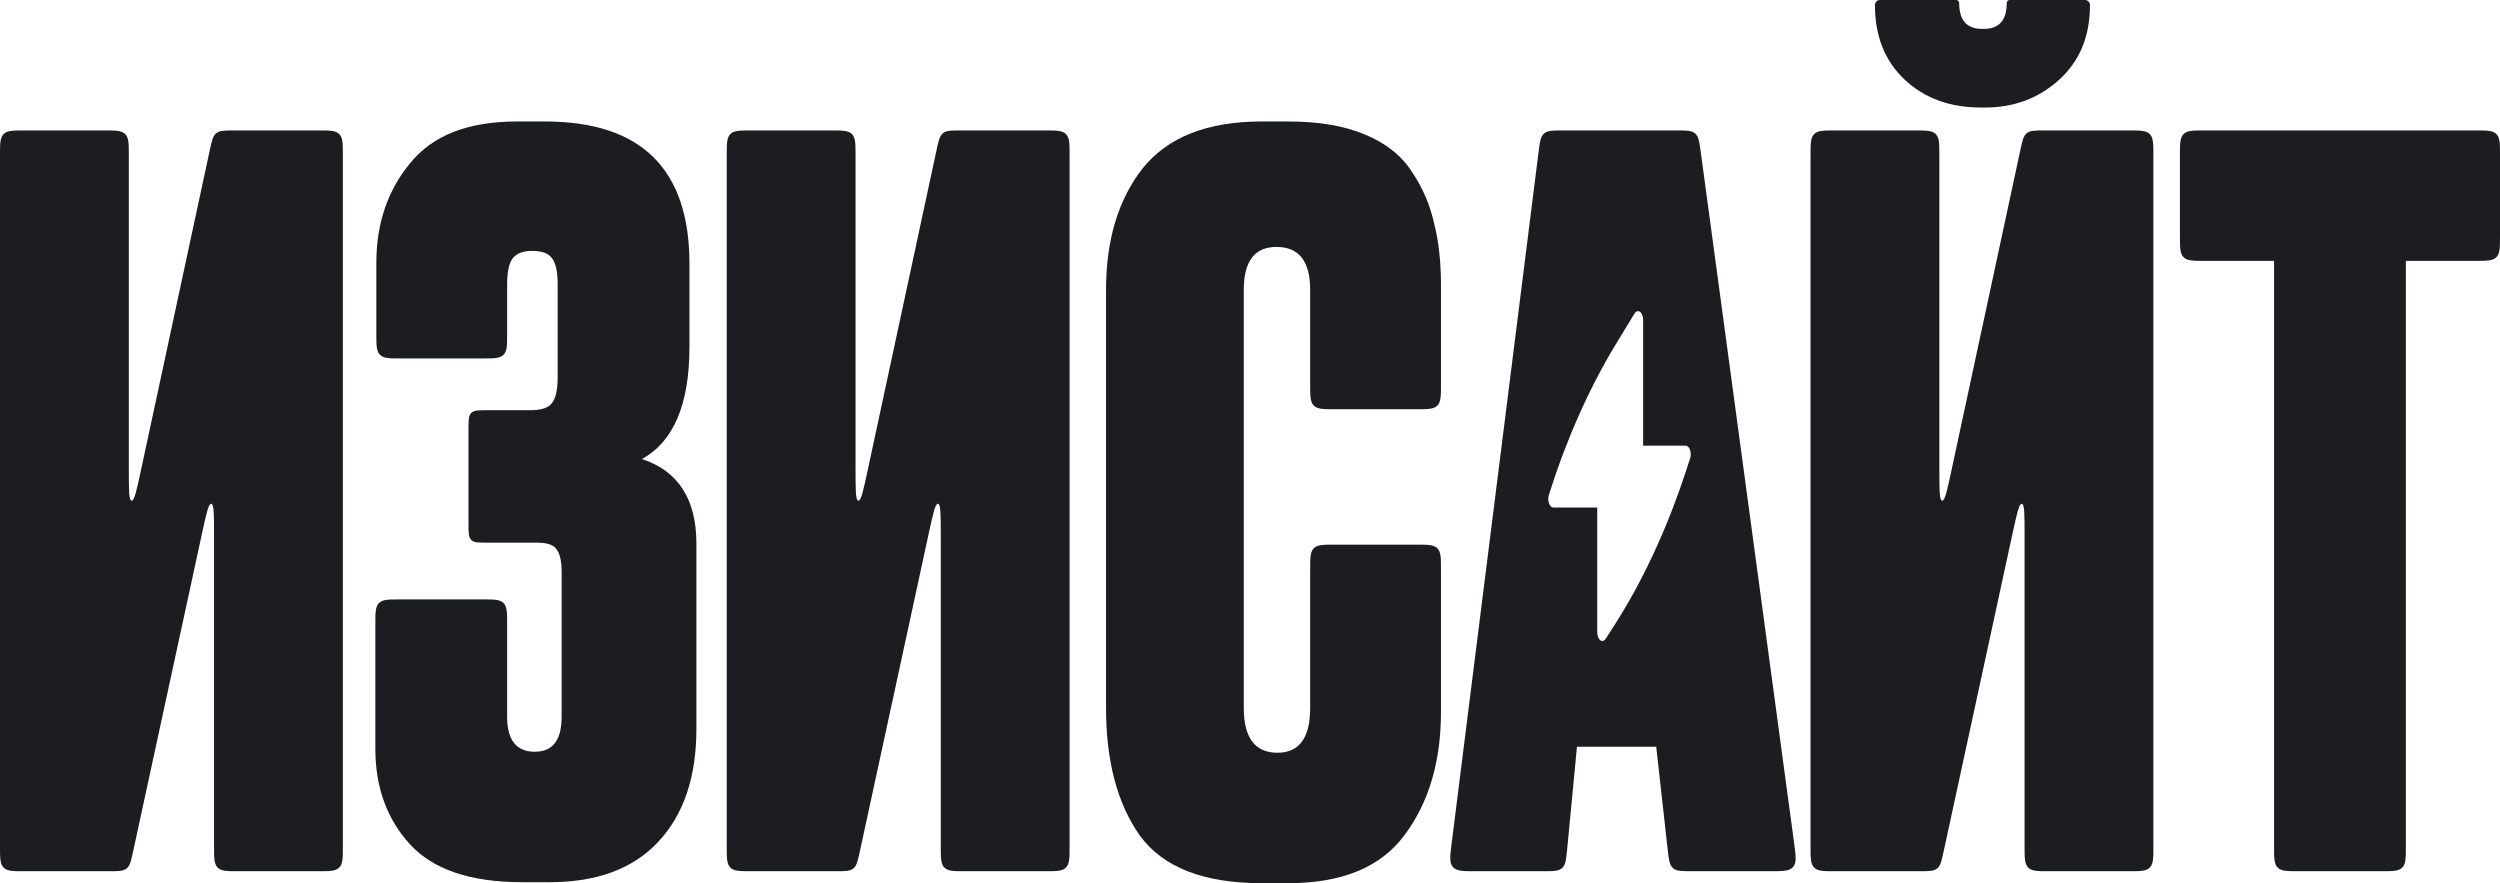 <?xml version="1.0" encoding="UTF-8"?> <svg xmlns="http://www.w3.org/2000/svg" width="535" height="189" viewBox="0 0 535 189" fill="none"><path d="M438.56 186.443C436.061 186.443 434.811 186.443 434.035 185.663C433.259 184.883 433.259 183.627 433.259 181.116V114.654C433.259 110.13 433.259 107.868 432.667 107.804C432.075 107.74 431.596 109.95 430.638 114.371L415.931 182.249C415.495 184.259 415.277 185.264 414.549 185.854C413.821 186.443 412.798 186.443 410.751 186.443H392.756C390.257 186.443 389.008 186.443 388.231 185.663C387.455 184.883 387.455 183.627 387.455 181.116V33.24C387.455 30.729 387.455 29.473 388.231 28.693C389.008 27.913 390.257 27.913 392.756 27.913H409.721C412.22 27.913 413.469 27.913 414.246 28.693C415.022 29.473 415.022 30.729 415.022 33.24V100.25C415.022 104.805 415.022 107.082 415.614 107.146C416.206 107.21 416.685 104.983 417.643 100.531L432.355 32.115C432.788 30.102 433.005 29.095 433.733 28.504C434.462 27.913 435.487 27.913 437.537 27.913H455.524C458.023 27.913 459.273 27.913 460.049 28.693C460.826 29.473 460.826 30.729 460.826 33.24V181.116C460.826 183.627 460.826 184.883 460.049 185.663C459.273 186.443 458.023 186.443 455.524 186.443H438.56Z" fill="#1B1D20"></path><path d="M424.776 23.012H423.928C417.284 23.012 411.841 21.024 407.6 17.046C403.359 13.069 401.238 7.742 401.238 1.065C401.238 0.477 401.713 0 402.299 0H418.627C418.978 0 419.263 0.286 419.263 0.639C419.263 4.333 420.889 6.179 424.14 6.179H424.564C427.816 6.179 429.442 4.333 429.442 0.639C429.442 0.286 429.726 0 430.078 0H446.194C446.779 0 447.254 0.477 447.254 1.065C447.254 7.742 445.063 13.069 440.68 17.046C436.298 21.024 430.997 23.012 424.776 23.012Z" fill="#1B1D20"></path><path d="M108.527 60.94V71.381C108.527 73.892 108.527 75.148 107.751 75.928C106.974 76.708 105.725 76.708 103.226 76.708H85.837C83.338 76.708 82.089 76.708 81.312 75.928C80.536 75.148 80.536 73.892 80.536 71.381V56.252C80.536 47.871 82.939 40.769 87.746 34.945C92.552 28.979 100.186 25.995 110.648 25.995H116.585C137.225 25.995 147.545 36.152 147.545 56.466V74.151C147.545 86.51 144.152 94.535 137.367 98.229C145.142 100.786 149.03 106.823 149.03 116.34V155.973C149.03 166.343 146.273 174.44 140.759 180.264C135.387 185.946 127.683 188.787 117.645 188.787H111.708C100.681 188.787 92.694 186.088 87.746 180.69C82.798 175.292 80.324 168.474 80.324 160.234V133.6C80.324 131.089 80.324 129.833 81.1 129.053C81.877 128.273 83.126 128.273 85.625 128.273H103.226C105.725 128.273 106.974 128.273 107.751 129.053C108.527 129.833 108.527 131.089 108.527 133.6V153.416C108.527 158.388 110.506 160.874 114.465 160.874C118.282 160.874 120.19 158.388 120.19 153.416V122.52C120.19 120.105 119.837 118.471 119.13 117.619C118.564 116.625 117.151 116.127 114.889 116.127H104.257C102.371 116.127 101.429 116.127 100.843 115.542C100.257 114.956 100.257 114.013 100.257 112.127V91.788C100.257 89.902 100.257 88.96 100.843 88.374C101.429 87.788 102.371 87.788 104.257 87.788H113.404C115.808 87.788 117.363 87.291 118.07 86.296C118.918 85.302 119.342 83.456 119.342 80.757V60.94C119.342 58.099 118.918 56.181 118.07 55.187C117.363 54.193 115.949 53.696 113.828 53.696C111.991 53.696 110.648 54.193 109.799 55.187C108.951 56.181 108.527 58.099 108.527 60.94Z" fill="#1B1D20"></path><path d="M51.105 186.443C48.606 186.443 47.356 186.443 46.58 185.663C45.804 184.883 45.804 183.627 45.804 181.116V114.654C45.804 110.13 45.804 107.868 45.212 107.804C44.62 107.74 44.141 109.95 43.183 114.371L28.476 182.249C28.04 184.259 27.823 185.264 27.094 185.854C26.366 186.443 25.343 186.443 23.296 186.443H5.301C2.802 186.443 1.553 186.443 0.776 185.663C0 184.883 0 183.627 0 181.116V33.24C0 30.729 0 29.473 0.776 28.693C1.553 27.913 2.802 27.913 5.301 27.913H22.266C24.765 27.913 26.014 27.913 26.791 28.693C27.567 29.473 27.567 30.729 27.567 33.24V100.25C27.567 104.805 27.567 107.082 28.159 107.146C28.752 107.21 29.23 104.983 30.188 100.531L44.9 32.115C45.333 30.102 45.55 29.095 46.278 28.504C47.007 27.913 48.032 27.913 50.082 27.913H68.07C70.569 27.913 71.818 27.913 72.594 28.693C73.371 29.473 73.371 30.729 73.371 33.24V181.116C73.371 183.627 73.371 184.883 72.594 185.663C71.818 186.443 70.569 186.443 68.07 186.443H51.105Z" fill="#1B1D20"></path><path d="M202.1 185.663C202.877 186.443 204.126 186.443 206.625 186.443H223.59C226.089 186.443 227.338 186.443 228.115 185.663C228.891 184.883 228.891 183.627 228.891 181.116V33.24C228.891 30.729 228.891 29.473 228.115 28.693C227.338 27.913 226.089 27.913 223.59 27.913H205.602C203.552 27.913 202.527 27.913 201.799 28.504C201.07 29.095 200.854 30.102 200.421 32.115L185.708 100.531C184.751 104.983 184.272 107.21 183.68 107.146C183.087 107.082 183.087 104.805 183.087 100.25V33.24C183.087 30.729 183.087 29.473 182.311 28.693C181.535 27.913 180.285 27.913 177.786 27.913H160.822C158.323 27.913 157.073 27.913 156.297 28.693C155.52 29.473 155.52 30.729 155.52 33.24V181.116C155.52 183.627 155.52 184.883 156.297 185.663C157.073 186.443 158.323 186.443 160.822 186.443H178.816C180.863 186.443 181.887 186.443 182.615 185.854C183.343 185.264 183.561 184.259 183.996 182.249L198.704 114.371C199.662 109.95 200.141 107.74 200.732 107.804C201.324 107.868 201.324 110.13 201.324 114.654V181.116C201.324 183.627 201.324 184.883 202.1 185.663Z" fill="#1B1D20"></path><path d="M280.376 151.498V121.88C280.376 119.369 280.376 118.114 281.152 117.334C281.928 116.554 283.178 116.554 285.677 116.554H303.065C305.565 116.554 306.814 116.554 307.59 117.334C308.367 118.114 308.367 119.369 308.367 121.88V152.351C308.367 163.005 305.751 171.812 300.521 178.772C295.432 185.591 287.161 189 275.71 189H269.985C257.544 189 248.85 185.591 243.902 178.772C239.096 171.954 236.692 162.862 236.692 151.498V62.006C236.692 51.352 239.308 42.687 244.538 36.01C249.911 29.334 258.393 25.995 269.985 25.995H275.71C282.213 25.995 287.656 26.919 292.039 28.765C296.562 30.612 299.955 33.311 302.217 36.862C304.479 40.272 306.034 43.894 306.882 47.729C307.872 51.565 308.367 55.968 308.367 60.94V82.248C308.367 84.759 308.367 86.015 307.59 86.795C306.814 87.575 305.565 87.575 303.065 87.575H285.677C283.178 87.575 281.928 87.575 281.152 86.795C280.376 86.015 280.376 84.759 280.376 82.248V62.006C280.376 55.897 277.972 52.843 273.166 52.843C268.501 52.843 266.168 55.897 266.168 62.006V151.498C266.168 157.891 268.571 161.087 273.378 161.087C278.043 161.087 280.376 157.891 280.376 151.498Z" fill="#1B1D20"></path><path fill-rule="evenodd" clip-rule="evenodd" d="M358.005 185.765C358.759 186.443 359.887 186.443 362.142 186.443H378.686C381.512 186.443 382.926 186.443 383.718 185.532C384.51 184.62 384.32 183.213 383.94 180.4L363.961 32.524C363.665 30.327 363.516 29.228 362.767 28.571C362.018 27.913 360.915 27.913 358.708 27.913H334.508C332.282 27.913 331.169 27.913 330.418 28.579C329.667 29.244 329.527 30.354 329.248 32.572L310.655 180.448C310.303 183.242 310.128 184.639 310.919 185.541C311.711 186.443 313.112 186.443 315.914 186.443H330.107C332.395 186.443 333.539 186.443 334.297 185.751C335.056 185.059 335.165 183.914 335.384 181.625L337.468 159.808H354.432L356.873 181.709C357.124 183.961 357.25 185.087 358.005 185.765ZM350.966 66.735C351.367 67.027 351.628 67.7 351.628 68.444V95.37H360.729C361.116 95.37 361.474 95.721 361.669 96.291C361.865 96.862 361.867 97.566 361.677 98.141L360.606 101.376C356.571 113.559 351.425 124.569 345.362 133.993L343.63 136.684C343.311 137.18 342.851 137.308 342.457 137.01C342.062 136.713 341.808 136.047 341.808 135.311V108.606H332.424C331.822 108.606 331.335 107.774 331.335 106.748C331.335 106.416 331.386 106.104 331.476 105.835C335.279 93.834 340.149 82.912 345.913 73.456L349.785 67.105C350.099 66.589 350.564 66.444 350.966 66.735Z" fill="#1B1D20"></path><path d="M467.283 28.693C466.506 29.473 466.506 30.729 466.506 33.24V50.499C466.506 53.011 466.506 54.266 467.283 55.046C468.059 55.826 469.309 55.826 471.808 55.826H486.652V181.116C486.652 183.627 486.652 184.883 487.428 185.663C488.204 186.443 489.454 186.443 491.953 186.443H509.553C512.053 186.443 513.302 186.443 514.078 185.663C514.855 184.883 514.855 183.627 514.855 181.116V55.826H529.699C532.198 55.826 533.447 55.826 534.224 55.046C535 54.266 535 53.011 535 50.499V33.24C535 30.729 535 29.473 534.224 28.693C533.447 27.913 532.198 27.913 529.699 27.913H471.808C469.309 27.913 468.059 27.913 467.283 28.693Z" fill="#1B1D20"></path></svg> 